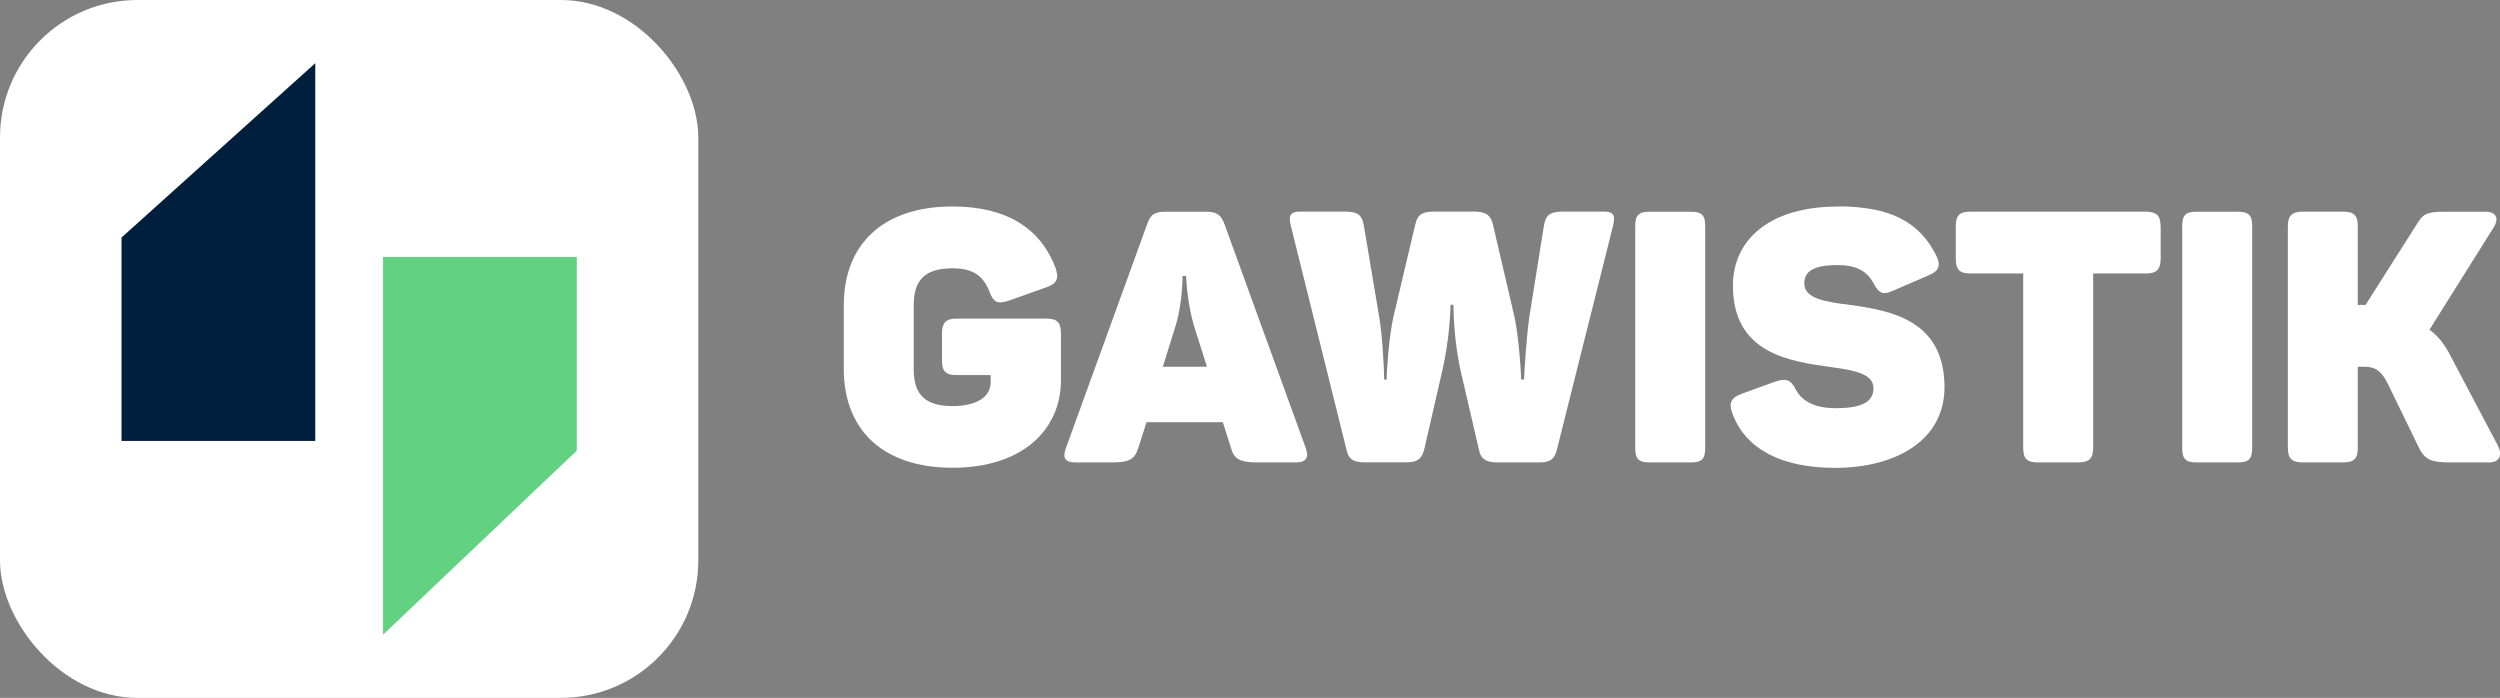 <?xml version="1.0" encoding="UTF-8"?> <svg xmlns="http://www.w3.org/2000/svg" id="Lag_2" data-name="Lag 2" viewBox="0 0 299.19 83.52"><rect x="0" y="0" width="299.19" height="83.52" fill="#808080" stroke="none"/><defs><style> .cls-1 { fill: #001f3d; } .cls-1, .cls-2, .cls-3 { stroke-width: 0px; } .cls-2 { fill: #fff; } .cls-3 { fill: #62d181; } </style></defs><g id="Lag_1-2" data-name="Lag 1"><g><rect class="cls-2" width="83.57" height="83.52" rx="16.45" ry="16.45"></rect><g id="Lag_1-2-2" data-name="Lag 1-2-2"><polygon class="cls-3" points="45.84 75.96 69.03 53.93 69.03 30.75 45.84 30.75 45.84 75.96"></polygon><polygon class="cls-1" points="37.73 7.56 14.54 28.43 14.54 52.77 37.73 52.77 37.73 7.56"></polygon></g><g><path class="cls-2" d="M126.97,39.92v5.58c0,5.96-4.65,10.48-12.97,10.48s-13.02-4.52-13.02-11.83v-7.61c0-7.31,4.69-11.83,13.02-11.83,6.51,0,10.57,2.66,12.34,7.4.42,1.23.13,1.86-1.14,2.28l-4.52,1.61c-1.31.42-1.82.17-2.28-1.14-.76-1.9-2.03-2.75-4.4-2.75-3.34,0-4.65,1.44-4.65,4.4v7.69c0,2.96,1.31,4.4,4.65,4.4,2.83,0,4.56-1.06,4.56-2.87v-.84h-4.06c-1.31,0-1.77-.42-1.77-1.77v-3.17c0-1.35.47-1.82,1.77-1.82h10.69c1.35,0,1.78.46,1.78,1.82Z"></path><path class="cls-2" d="M155.04,55.34h-4.56c-2.2,0-2.83-.47-3.17-1.77l-.97-3.04h-9.13l-.97,3.04c-.42,1.31-.97,1.77-3.09,1.77h-4.44c-1.31,0-1.56-.59-1.14-1.73l9.72-26.79c.42-1.23.97-1.48,2.2-1.48h4.82c1.23,0,1.77.3,2.2,1.4l9.76,26.88c.42,1.14.04,1.73-1.23,1.73ZM141.94,33.03h-.42s.04,3.04-.8,5.87l-1.56,4.99h5.28l-1.56-4.94c-.85-2.87-.93-5.92-.93-5.92Z"></path><path class="cls-2" d="M193.03,27.07l-6.72,26.79c-.3,1.23-.97,1.48-2.15,1.48h-4.94c-1.23,0-1.95-.3-2.2-1.4l-2.28-9.85c-.55-2.66-.76-5.2-.8-7.61h-.34c-.08,2.41-.34,4.86-.93,7.61l-2.24,9.76c-.34,1.23-1.01,1.48-2.2,1.48h-4.86c-1.23,0-1.94-.25-2.2-1.4l-6.68-26.88c-.3-1.18-.17-1.73,1.14-1.73h5.2c1.48,0,2.11.25,2.37,1.56l1.86,11.07c.38,2.2.59,6.3.59,7.48h.3c0-1.27.3-5.2.8-7.48l2.62-11.07c.3-1.35,1.01-1.56,2.37-1.56h4.56c1.31,0,2.07.25,2.37,1.56l2.58,11.07c.51,2.41.76,6.21.8,7.48h.34c.04-1.18.3-5.16.63-7.48l1.77-11.07c.25-1.31.89-1.56,2.41-1.56h4.69c1.31,0,1.44.55,1.14,1.73Z"></path><path class="cls-2" d="M197.39,25.34h4.99c1.27,0,1.69.42,1.69,1.69v26.62c0,1.27-.42,1.69-1.69,1.69h-4.99c-1.27,0-1.69-.42-1.69-1.69v-26.62c0-1.27.42-1.69,1.69-1.69Z"></path><path class="cls-2" d="M219.95,24.7c6.25,0,9.8,1.86,11.79,5.92.59,1.23.25,1.86-1.01,2.37l-4.23,1.82c-1.14.51-1.61.34-2.28-.89-.8-1.61-2.32-2.2-4.27-2.2-2.87,0-4.02.72-4.02,2.2,0,1.82,2.49,2.2,5.54,2.58,4.9.68,11.24,1.86,11.24,9.85,0,6.21-5.62,9.64-13.1,9.64-6.3,0-10.69-2.16-12.3-6.55-.47-1.27-.09-1.86,1.14-2.32l3.97-1.44c1.27-.42,1.86-.3,2.49.93.76,1.48,2.41,2.24,4.78,2.24,2.83,0,4.52-.59,4.52-2.41,0-1.65-2.15-2.11-4.94-2.49-4.94-.68-11.88-1.56-11.88-9.76,0-5.58,4.48-9.47,12.55-9.47Z"></path><path class="cls-2" d="M258.58,27.11v3.8c0,1.35-.47,1.82-1.82,1.82h-6.26v20.84c0,1.31-.47,1.77-1.82,1.77h-4.78c-1.35,0-1.77-.47-1.77-1.77v-20.84h-6.3c-1.35,0-1.77-.47-1.77-1.82v-3.8c0-1.31.42-1.78,1.77-1.78h20.92c1.35,0,1.82.47,1.82,1.78Z"></path><path class="cls-2" d="M262.85,25.34h4.99c1.27,0,1.69.42,1.69,1.69v26.62c0,1.27-.42,1.69-1.69,1.69h-4.99c-1.27,0-1.69-.42-1.69-1.69v-26.62c0-1.27.42-1.69,1.69-1.69Z"></path><path class="cls-2" d="M297.8,55.34h-4.56c-2.24,0-3.04-.3-3.76-1.77l-3.68-7.57c-.68-1.35-1.27-2.11-2.87-2.11h-.76v9.68c0,1.31-.42,1.77-1.77,1.77h-4.78c-1.35,0-1.82-.47-1.82-1.77v-26.46c0-1.31.47-1.78,1.82-1.78h4.78c1.35,0,1.77.47,1.77,1.78v9.38h.93l6.09-9.59c.8-1.31,1.18-1.56,3.38-1.56h4.86c1.27,0,1.69.76,1.01,1.86l-7.69,12.26c1.06.76,1.86,1.82,2.58,3.25l5.58,10.57c.59,1.14.3,2.07-1.1,2.07Z"></path></g></g></g></svg> 